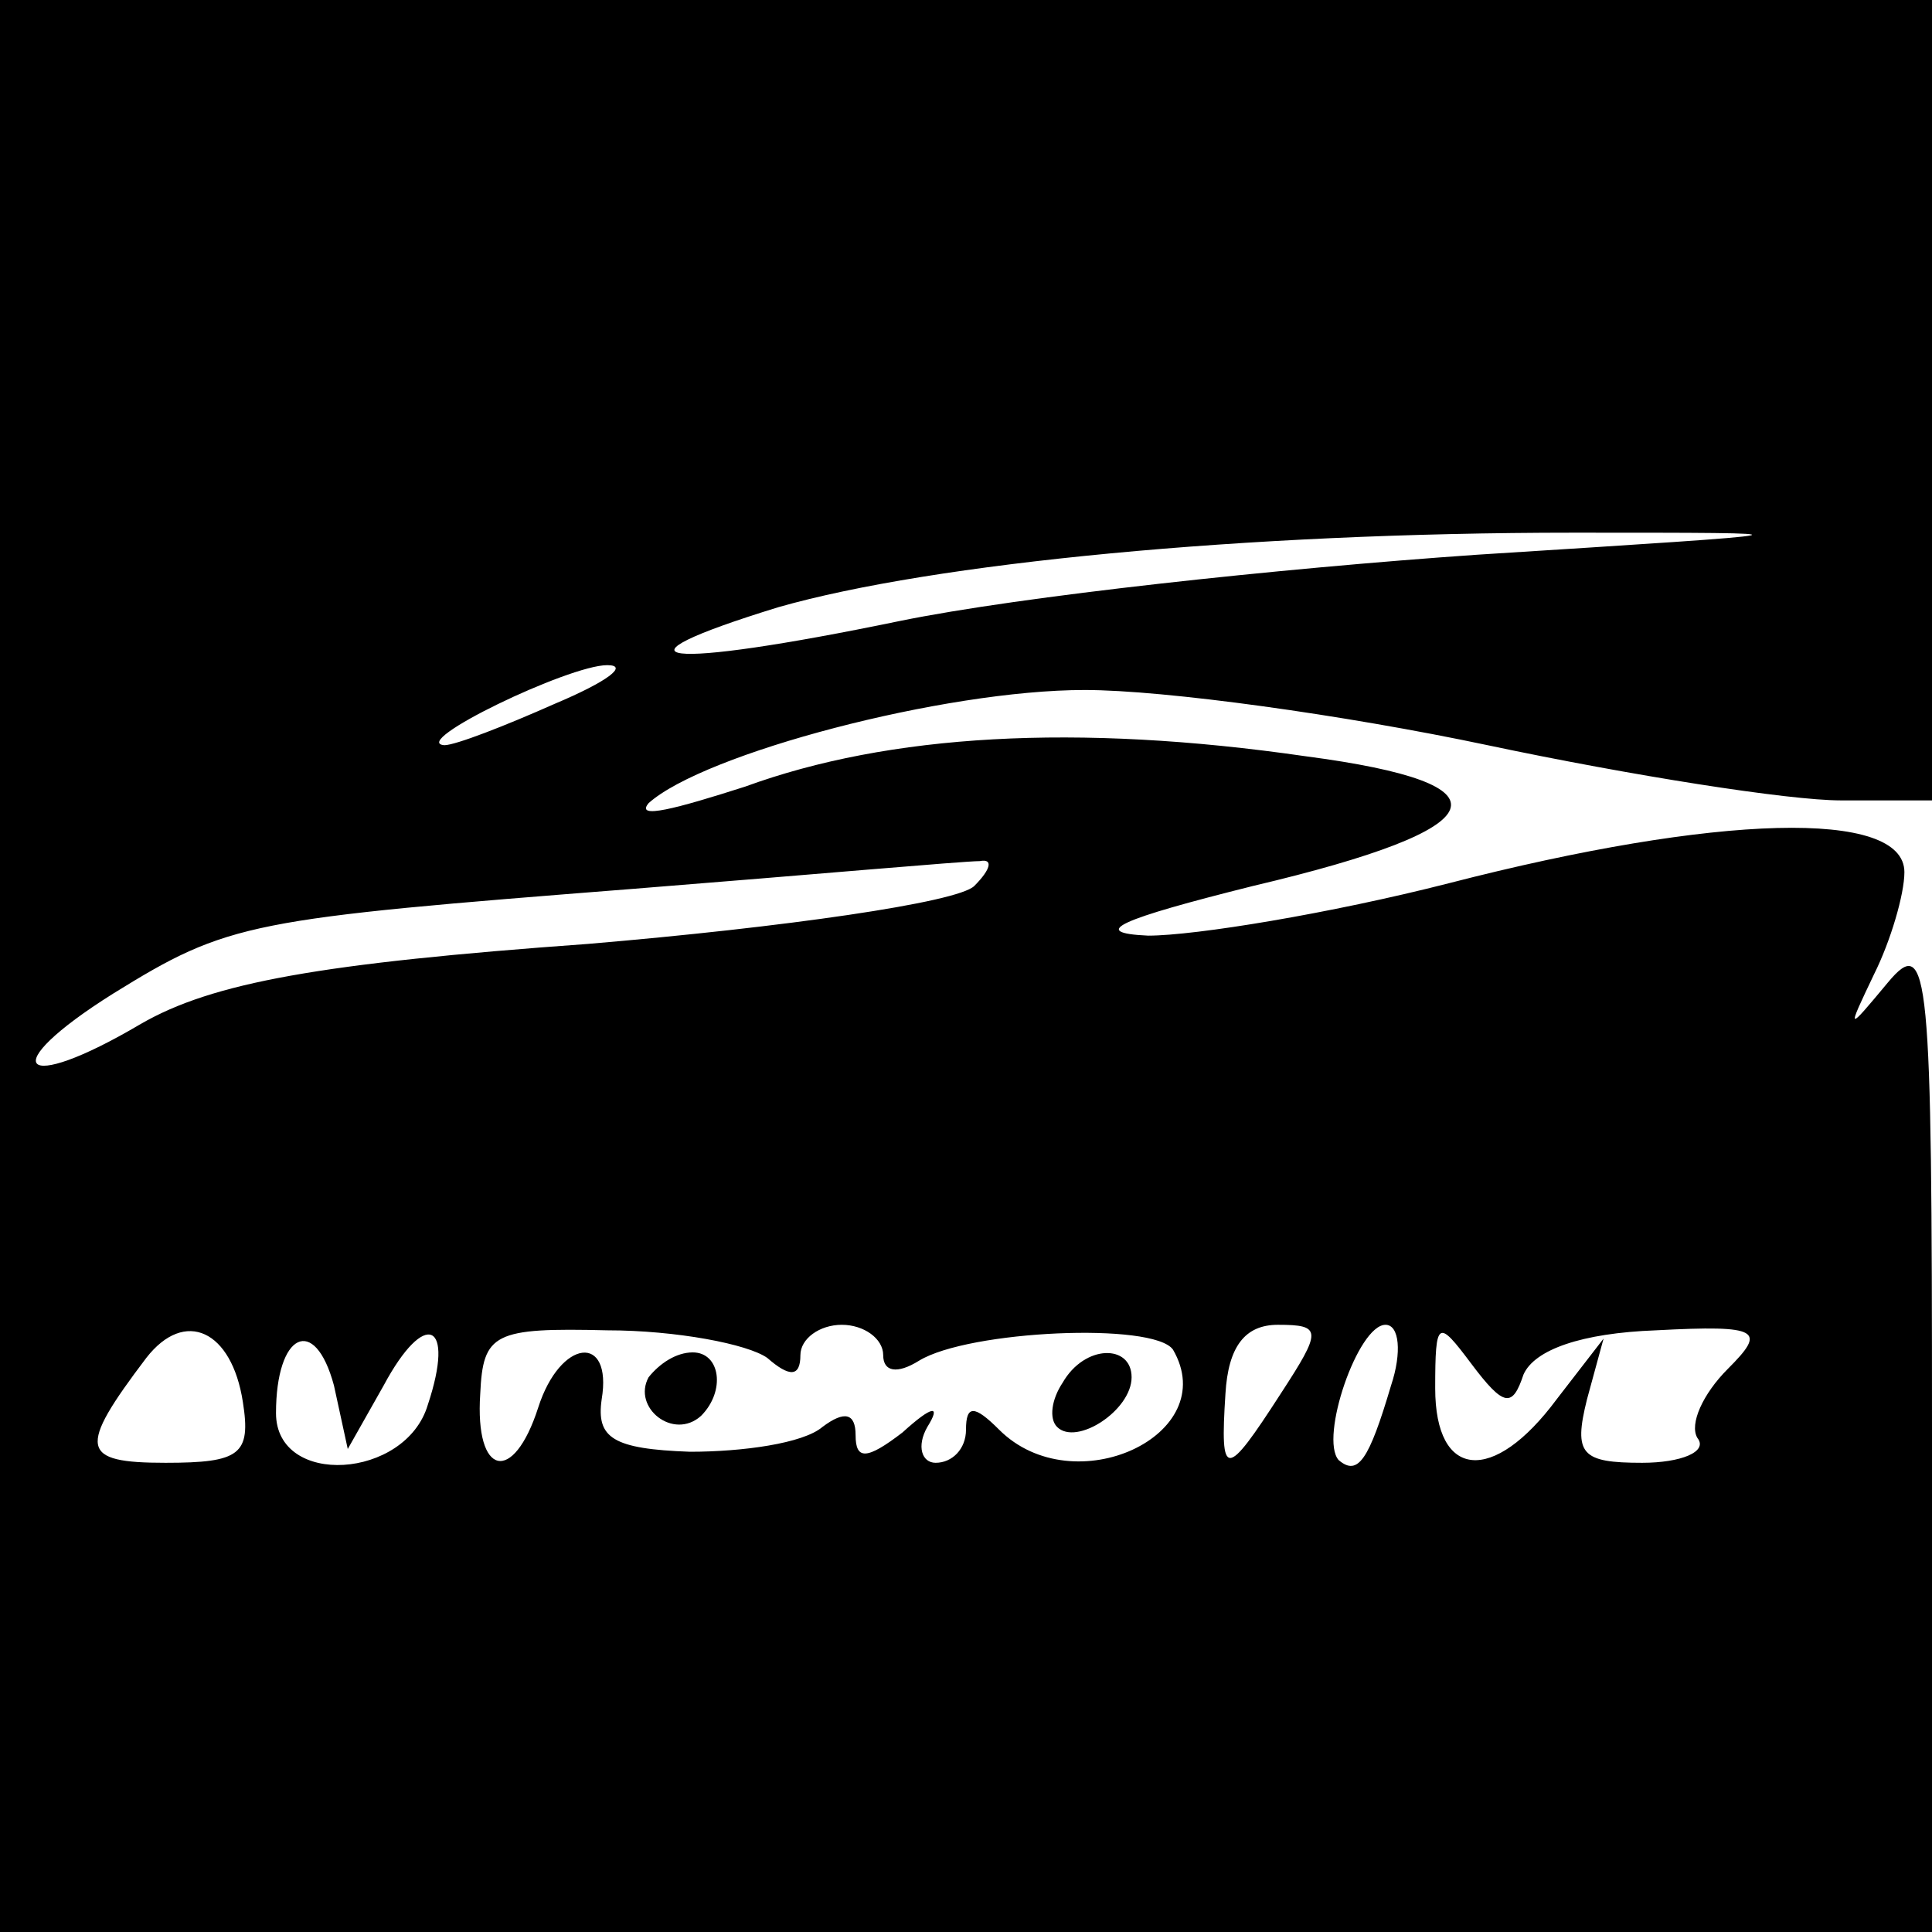 <?xml version="1.0" standalone="no"?>
<!DOCTYPE svg PUBLIC "-//W3C//DTD SVG 20010904//EN"
 "http://www.w3.org/TR/2001/REC-SVG-20010904/DTD/svg10.dtd">
<svg version="1.0" xmlns="http://www.w3.org/2000/svg"
 width="70pt" height="70pt" viewBox="0 0 70 70"
 preserveAspectRatio="xMidYMid meet">
<g transform="translate(0,70) scale(0.1,-0.1)"
fill="#000000" stroke="none">
<path d="M0 350 l0 -350 350 0 350 0 0 182 c0 166 -1 180 -16 162 -15 -18 -15
-18 -5 3 6 12 11 29 11 37 0 23 -68 21 -165 -4 -43 -11 -92 -19 -109 -19 -22
1 -10 6 38 18 89 21 95 37 19 47 -83 12 -151 8 -203 -11 -25 -8 -40 -12 -35
-6 20 18 107 41 158 41 29 0 94 -9 146 -20 52 -11 109 -20 128 -20 l33 0 0
145 0 145 -350 0 -350 0 0 -350z m535 149 c-72 -5 -165 -15 -209 -24 -87 -18
-109 -15 -44 5 56 16 169 27 288 27 92 0 91 0 -35 -8z m-334 -54 c-18 -8 -36
-15 -40 -15 -13 1 45 29 59 29 8 0 0 -6 -19 -14z m152 -66 c-6 -6 -69 -15
-140 -21 -97 -7 -136 -14 -162 -29 -44 -26 -53 -16 -10 11 42 26 49 27 189 38
63 5 119 10 125 10 5 1 4 -3 -2 -9z m-265 -187 c3 -19 -1 -22 -28 -22 -31 0
-32 5 -7 38 14 18 31 10 35 -16z m51 6 c15 28 26 23 16 -7 -8 -27 -55 -30 -55
-3 0 29 14 36 21 10 l5 -23 13 23z m139 10 c8 -7 12 -7 12 1 0 6 7 11 15 11 8
0 15 -5 15 -11 0 -6 5 -7 13 -2 18 11 85 14 92 4 18 -31 -36 -56 -63 -29 -9 9
-12 9 -12 0 0 -7 -5 -12 -11 -12 -5 0 -7 6 -3 13 5 8 2 8 -9 -2 -13 -10 -17
-10 -17 -1 0 8 -4 9 -12 3 -7 -6 -29 -9 -48 -9 -28 1 -34 5 -32 19 4 24 -15
22 -23 -3 -9 -28 -23 -25 -21 5 1 22 5 24 46 23 25 0 51 -5 58 -10z m186 -13
c-20 -31 -22 -31 -20 0 1 17 7 25 19 25 16 0 16 -2 1 -25z m40 3 c-8 -27 -12
-33 -19 -27 -7 8 7 49 17 49 5 0 6 -10 2 -22z m48 4 c4 9 21 15 48 16 38 2 40
0 26 -14 -9 -9 -14 -20 -11 -25 4 -5 -6 -9 -20 -9 -22 0 -25 3 -20 23 l6 22
-17 -22 c-23 -31 -44 -29 -44 4 0 25 1 25 13 9 12 -16 15 -16 19 -4z"/>
<path d="M235 201 c-6 -11 9 -23 19 -14 9 9 7 23 -3 23 -6 0 -12 -4 -16 -9z"/>
<path d="M385 199 c-4 -6 -5 -13 -2 -16 7 -7 27 6 27 18 0 12 -17 12 -25 -2z"/>
</g>
</svg>
